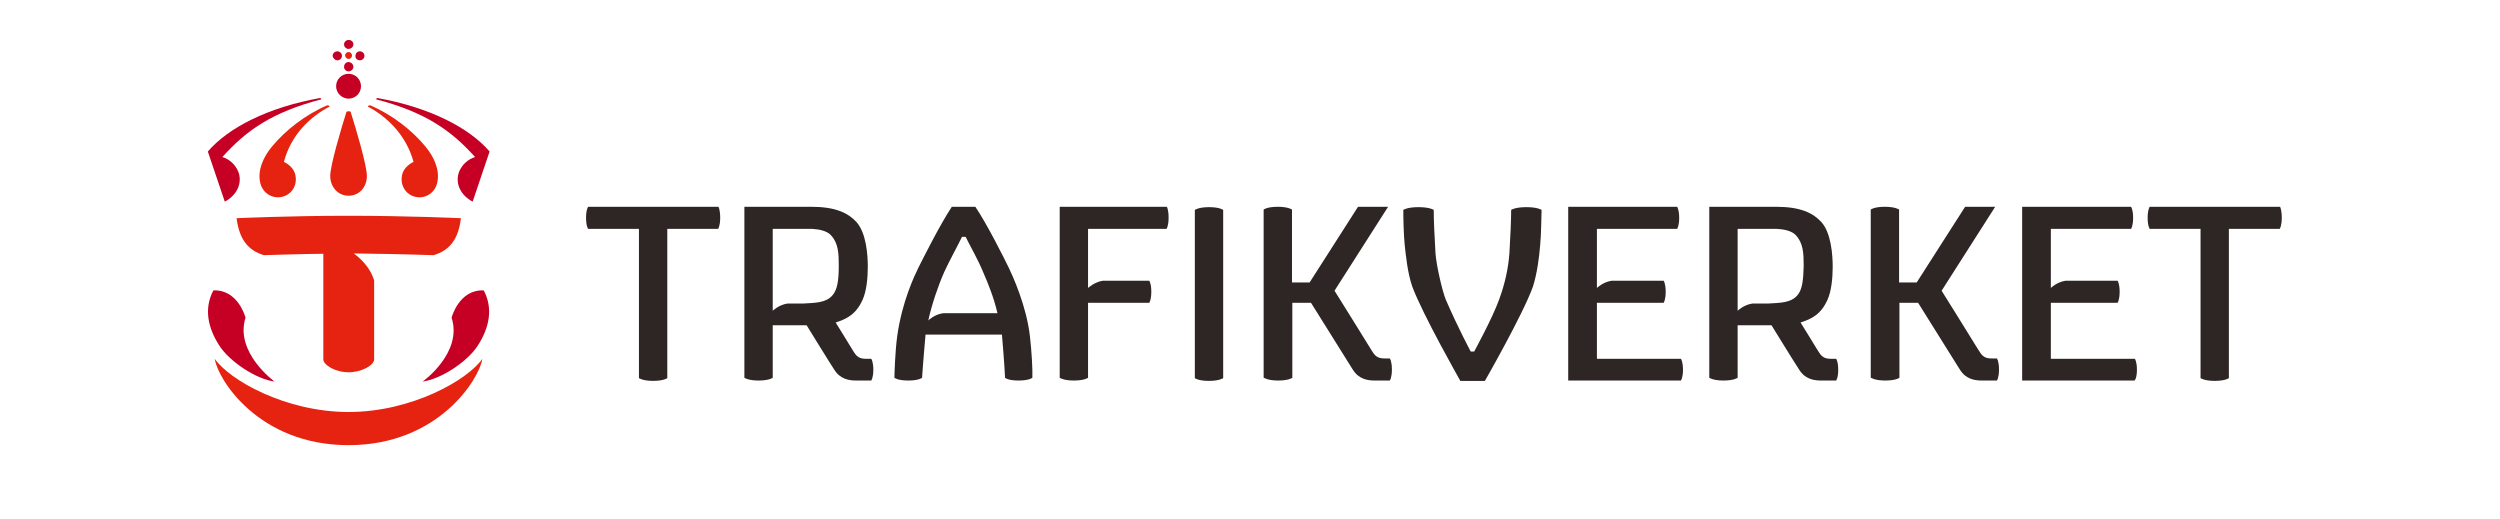 <svg xmlns="http://www.w3.org/2000/svg" width="260" height="54" viewBox="0 0 260 54" fill="none"><path d="M90.827 38.462C90.827 37.6 90.611 37.313 90.611 37.313H90.036C89.784 37.313 89.497 37.277 89.281 37.133C88.993 36.953 88.885 36.738 88.634 36.343C88.382 35.911 86.908 33.54 86.908 33.54C88.022 33.181 89.029 32.714 89.712 31.169C90.108 30.307 90.252 28.942 90.252 27.756C90.252 26.57 90.108 24.235 89.065 23.086C88.202 22.152 86.908 21.505 84.355 21.505H77.416V39.289C77.416 39.289 77.811 39.576 78.89 39.576C80.005 39.576 80.364 39.289 80.364 39.289V33.828H83.888C83.888 33.828 86.297 37.744 86.728 38.39C87.088 38.965 87.411 39.181 87.807 39.36C88.13 39.504 88.562 39.576 88.993 39.576C89.532 39.576 90.611 39.576 90.611 39.576C90.611 39.576 90.827 39.289 90.827 38.462ZM86.584 30.702C85.901 31.528 84.679 31.492 83.6 31.564H81.91C80.975 31.708 80.364 32.319 80.364 32.319V23.804H83.528C83.852 23.804 84.283 23.804 84.463 23.804C85.11 23.84 86.009 23.984 86.441 24.487C87.195 25.313 87.231 26.391 87.231 27.576V27.72C87.231 29.121 87.088 30.127 86.584 30.702Z" fill="#2E2624"></path><path d="M191.176 38.462C191.176 37.6 190.961 37.313 190.961 37.313H190.385C190.134 37.313 189.846 37.277 189.63 37.133C189.343 36.953 189.235 36.738 188.983 36.343C188.731 35.911 187.257 33.54 187.257 33.54C188.372 33.181 189.379 32.714 190.062 31.169C190.457 30.307 190.601 28.942 190.601 27.756C190.601 26.57 190.457 24.235 189.415 23.086C188.552 22.152 187.257 21.505 184.705 21.505H177.765V39.289C177.765 39.289 178.161 39.576 179.239 39.576C180.354 39.576 180.714 39.289 180.714 39.289V33.828H184.237C184.237 33.828 186.646 37.744 187.078 38.39C187.437 38.965 187.761 39.181 188.156 39.36C188.48 39.504 188.911 39.576 189.343 39.576C189.882 39.576 190.961 39.576 190.961 39.576C190.961 39.576 191.176 39.289 191.176 38.462ZM186.934 30.702C186.251 31.528 185.028 31.492 183.949 31.564H182.26C181.325 31.708 180.714 32.319 180.714 32.319V23.804H183.878C184.201 23.804 184.633 23.804 184.812 23.804C185.46 23.84 186.358 23.984 186.79 24.487C187.545 25.313 187.581 26.391 187.581 27.576V27.72C187.545 29.121 187.437 30.127 186.934 30.702Z" fill="#2E2624"></path><path d="M121.354 21.505H110.209V39.289C110.209 39.289 110.604 39.576 111.683 39.576C112.797 39.576 113.157 39.289 113.157 39.289V31.492H119.521C119.521 31.492 119.736 31.205 119.736 30.343C119.736 29.481 119.521 29.193 119.521 29.193H114.703C113.804 29.337 113.157 29.948 113.157 29.948V23.804H121.318C121.318 23.804 121.534 23.517 121.534 22.654C121.534 21.792 121.354 21.505 121.354 21.505Z" fill="#2E2624"></path><path d="M74.72 21.505H61.165C61.165 21.505 60.949 21.792 60.949 22.654C60.949 23.517 61.165 23.804 61.165 23.804H66.45V39.325C66.45 39.325 66.846 39.612 67.924 39.612C69.039 39.612 69.399 39.325 69.399 39.325V23.804H74.684C74.684 23.804 74.9 23.517 74.9 22.654C74.9 21.792 74.72 21.505 74.72 21.505Z" fill="#2E2624"></path><path d="M237.125 21.505H223.571C223.571 21.505 223.355 21.792 223.355 22.654C223.355 23.517 223.571 23.804 223.571 23.804H228.856V39.325C228.856 39.325 229.251 39.612 230.33 39.612C231.445 39.612 231.804 39.325 231.804 39.325V23.804H237.089C237.089 23.804 237.305 23.517 237.305 22.654C237.305 21.792 237.125 21.505 237.125 21.505Z" fill="#2E2624"></path><path d="M175.031 38.462C175.031 37.6 174.815 37.313 174.815 37.313H166.079V31.492H173.018C173.018 31.492 173.233 31.205 173.233 30.343C173.233 29.481 173.018 29.193 173.018 29.193H167.625C166.69 29.337 166.079 29.948 166.079 29.948V23.804H174.42C174.42 23.804 174.636 23.517 174.636 22.654C174.636 21.792 174.42 21.505 174.42 21.505H163.094V39.576H174.815C174.815 39.576 175.031 39.289 175.031 38.462Z" fill="#2E2624"></path><path d="M222.241 38.462C222.241 37.6 222.025 37.313 222.025 37.313H213.288V31.492H220.227C220.227 31.492 220.443 31.205 220.443 30.343C220.443 29.481 220.227 29.193 220.227 29.193H214.834C213.899 29.337 213.288 29.948 213.288 29.948V23.804H221.629C221.629 23.804 221.845 23.517 221.845 22.654C221.845 21.792 221.629 21.505 221.629 21.505H210.304V39.576H221.989C222.025 39.576 222.241 39.289 222.241 38.462Z" fill="#2E2624"></path><path d="M124.263 21.83C124.263 21.83 124.659 21.543 125.737 21.543C126.852 21.543 127.211 21.83 127.211 21.83V39.326C127.211 39.326 126.816 39.614 125.737 39.614C124.623 39.614 124.263 39.326 124.263 39.326V21.83Z" fill="#2E2624"></path><path d="M131.455 39.289C131.455 39.289 131.85 39.576 132.929 39.576C134.043 39.576 134.403 39.289 134.403 39.289V31.492H136.344C136.344 31.492 140.263 37.744 140.659 38.39C141.018 38.965 141.342 39.181 141.738 39.36C142.061 39.504 142.493 39.576 142.924 39.576H144.542C144.542 39.576 144.758 39.289 144.758 38.426C144.758 37.564 144.542 37.277 144.542 37.277H143.967C143.715 37.277 143.427 37.241 143.212 37.097C142.924 36.917 142.816 36.702 142.565 36.307C142.313 35.876 138.789 30.235 138.789 30.235L144.362 21.505H141.234L136.201 29.373H134.367V21.792C134.367 21.792 133.971 21.505 132.893 21.505C131.778 21.505 131.419 21.792 131.419 21.792V39.289" fill="#2E2624"></path><path d="M194.592 39.289C194.592 39.289 194.988 39.576 196.067 39.576C197.181 39.576 197.541 39.289 197.541 39.289V31.492H199.482C199.482 31.492 203.401 37.744 203.797 38.39C204.156 38.965 204.48 39.181 204.875 39.36C205.199 39.504 205.63 39.576 206.062 39.576H207.68C207.68 39.576 207.896 39.289 207.896 38.426C207.896 37.564 207.68 37.277 207.68 37.277H207.105C206.853 37.277 206.565 37.241 206.35 37.097C206.062 36.917 205.954 36.702 205.702 36.307C205.451 35.876 201.927 30.235 201.927 30.235L207.5 21.505H204.372L199.338 29.373H197.505V21.792C197.505 21.792 197.109 21.505 196.031 21.505C194.916 21.505 194.557 21.792 194.557 21.792V39.289" fill="#2E2624"></path><path d="M160.181 25.459C160.289 24.345 160.289 22.836 160.325 21.83C160.325 21.83 159.93 21.543 158.743 21.543C157.557 21.543 157.161 21.83 157.161 21.83C157.161 22.836 157.089 24.453 156.982 26.285C156.874 27.866 156.514 29.518 155.903 31.171C155.184 33.147 153.314 36.56 153.314 36.56H152.955C152.955 36.56 151.624 34.081 150.366 31.171C149.97 30.201 149.359 27.471 149.287 26.285C149.179 24.453 149.108 22.836 149.108 21.83C149.108 21.83 148.712 21.543 147.526 21.543C146.339 21.543 145.944 21.83 145.944 21.83C145.944 22.836 145.98 24.345 146.087 25.459C146.195 26.429 146.375 28.369 146.878 29.806C147.957 32.716 151.876 39.614 151.876 39.614H154.429C154.429 39.614 158.384 32.716 159.426 29.806C159.858 28.441 160.074 26.788 160.181 25.459Z" fill="#2E2624"></path><path d="M104.525 39.289C104.489 38.175 104.202 34.798 104.202 34.798H96.256C96.256 34.798 95.968 38.067 95.896 39.289C95.896 39.289 95.573 39.576 94.458 39.576C93.344 39.576 93.02 39.289 93.02 39.289C93.02 38.965 93.092 36.558 93.308 34.977C93.811 31.349 95.105 28.69 95.501 27.864C95.932 27.002 97.73 23.409 98.988 21.505H101.433C102.62 23.229 104.525 27.038 104.921 27.864C105.316 28.69 106.754 31.816 107.114 34.977C107.294 36.558 107.402 38.462 107.366 39.289C107.366 39.289 107.042 39.576 105.927 39.576C104.813 39.576 104.525 39.289 104.525 39.289ZM100.067 24.595C99.635 25.493 98.665 27.253 98.197 28.295C97.55 29.768 96.903 31.672 96.543 33.325C96.543 33.325 97.191 32.678 98.125 32.57H103.734C103.375 30.989 102.763 29.481 102.26 28.331C101.721 27.002 100.822 25.457 100.426 24.631H100.067V24.595Z" fill="#2E2624"></path><path d="M36.249 46.296C45.633 46.296 49.875 39.362 50.163 37.315C48.653 39.506 42.828 42.847 36.249 42.847C29.669 42.847 23.844 39.506 22.334 37.315C22.622 39.398 26.864 46.296 36.249 46.296Z" fill="#E62310"></path><path d="M36.251 5.411C36.071 5.411 35.891 5.555 35.891 5.771C35.891 5.951 36.071 6.13 36.251 6.13C36.467 6.13 36.611 5.951 36.611 5.771C36.611 5.591 36.467 5.411 36.251 5.411Z" fill="#E62310"></path><path d="M38.263 11.088C38.263 11.016 38.371 10.945 38.478 10.945C40.779 11.915 42.865 13.567 44.231 15.22C45.166 16.334 45.741 17.699 45.489 18.92C45.31 19.926 44.411 20.645 43.368 20.501C42.326 20.357 41.642 19.423 41.786 18.381C41.894 17.304 43.009 16.837 43.009 16.837C42.218 13.962 40.168 12.094 38.263 11.088Z" fill="#E62310"></path><path d="M34.272 11.088C34.272 11.016 34.164 10.945 34.056 10.945C31.755 11.915 29.67 13.567 28.303 15.22C27.369 16.334 26.793 17.699 27.045 18.92C27.225 19.926 28.124 20.645 29.166 20.501C30.209 20.357 30.892 19.423 30.748 18.381C30.64 17.304 29.526 16.837 29.526 16.837C30.281 13.962 32.33 12.094 34.272 11.088Z" fill="#E62310"></path><path d="M36.034 11.626C35.459 13.458 34.344 17.194 34.344 18.308C34.344 19.422 35.135 20.356 36.25 20.356C37.364 20.356 38.155 19.458 38.155 18.308C38.155 17.194 37.041 13.458 36.465 11.626C36.394 11.554 36.142 11.554 36.034 11.626Z" fill="#E62310"></path><path d="M38.91 26.392C40.312 26.392 45.094 26.536 45.094 26.536C46.82 26.033 47.683 24.812 47.935 22.692C47.935 22.692 42.47 22.44 36.25 22.44C30.03 22.44 24.601 22.692 24.601 22.692C24.888 24.848 25.751 26.033 27.441 26.536C27.441 26.536 32.223 26.392 33.625 26.392V37.386C33.625 37.925 34.812 38.715 36.25 38.715C37.652 38.715 38.91 37.961 38.91 37.386V29.159C38.335 27.326 36.789 26.392 36.789 26.356L38.91 26.392Z" fill="#E62310"></path><path d="M36.248 5.088C36.5 5.088 36.752 4.873 36.752 4.621C36.752 4.334 36.536 4.154 36.248 4.154C35.996 4.154 35.78 4.37 35.78 4.621C35.78 4.873 35.996 5.088 36.248 5.088Z" fill="#C60025"></path><path d="M35.097 6.273C35.348 6.273 35.564 6.057 35.564 5.806C35.564 5.554 35.348 5.338 35.097 5.338C34.809 5.338 34.593 5.554 34.593 5.806C34.629 6.057 34.845 6.273 35.097 6.273Z" fill="#C60025"></path><path d="M37.436 6.273C37.688 6.273 37.904 6.057 37.904 5.806C37.904 5.554 37.688 5.338 37.436 5.338C37.148 5.338 36.969 5.554 36.969 5.806C36.933 6.057 37.148 6.273 37.436 6.273Z" fill="#C60025"></path><path d="M25.535 33.038C25.535 33.038 24.78 30.092 22.191 30.2C21.185 32.104 21.616 34.116 22.839 35.984C23.917 37.636 26.65 39.433 28.555 39.684C28.555 39.684 24.385 36.666 25.535 33.038Z" fill="#C60025"></path><path d="M46.965 33.038C46.965 33.038 47.72 30.092 50.308 30.2C51.315 32.104 50.884 34.116 49.661 35.984C48.583 37.636 45.85 39.433 43.944 39.684C43.98 39.684 48.151 36.666 46.965 33.038Z" fill="#C60025"></path><path d="M36.248 7.423C36.5 7.423 36.752 7.208 36.752 6.956C36.752 6.705 36.536 6.453 36.248 6.453C35.996 6.453 35.78 6.669 35.78 6.956C35.78 7.208 35.996 7.423 36.248 7.423Z" fill="#C60025"></path><path d="M36.25 10.261C36.969 10.261 37.544 9.687 37.544 8.968C37.544 8.25 36.969 7.675 36.25 7.675C35.531 7.675 34.955 8.25 34.955 8.968C34.955 9.687 35.567 10.261 36.25 10.261Z" fill="#C60025"></path><path d="M50.918 15.759C48.797 13.28 44.662 11.16 39.233 10.19C39.161 10.226 39.125 10.262 39.125 10.334C44.231 11.663 46.928 13.567 49.408 16.333C48.689 16.549 48.078 17.088 47.754 17.842C47.287 19.028 47.898 20.321 49.157 20.968L50.918 15.759Z" fill="#C60025"></path><path d="M21.615 15.759C23.736 13.28 27.871 11.16 33.3 10.19C33.372 10.226 33.408 10.262 33.408 10.334C28.302 11.663 25.606 13.567 23.125 16.333C23.844 16.549 24.455 17.088 24.779 17.842C25.246 19.028 24.635 20.321 23.377 20.968L21.615 15.759Z" fill="#C60025"></path></svg>